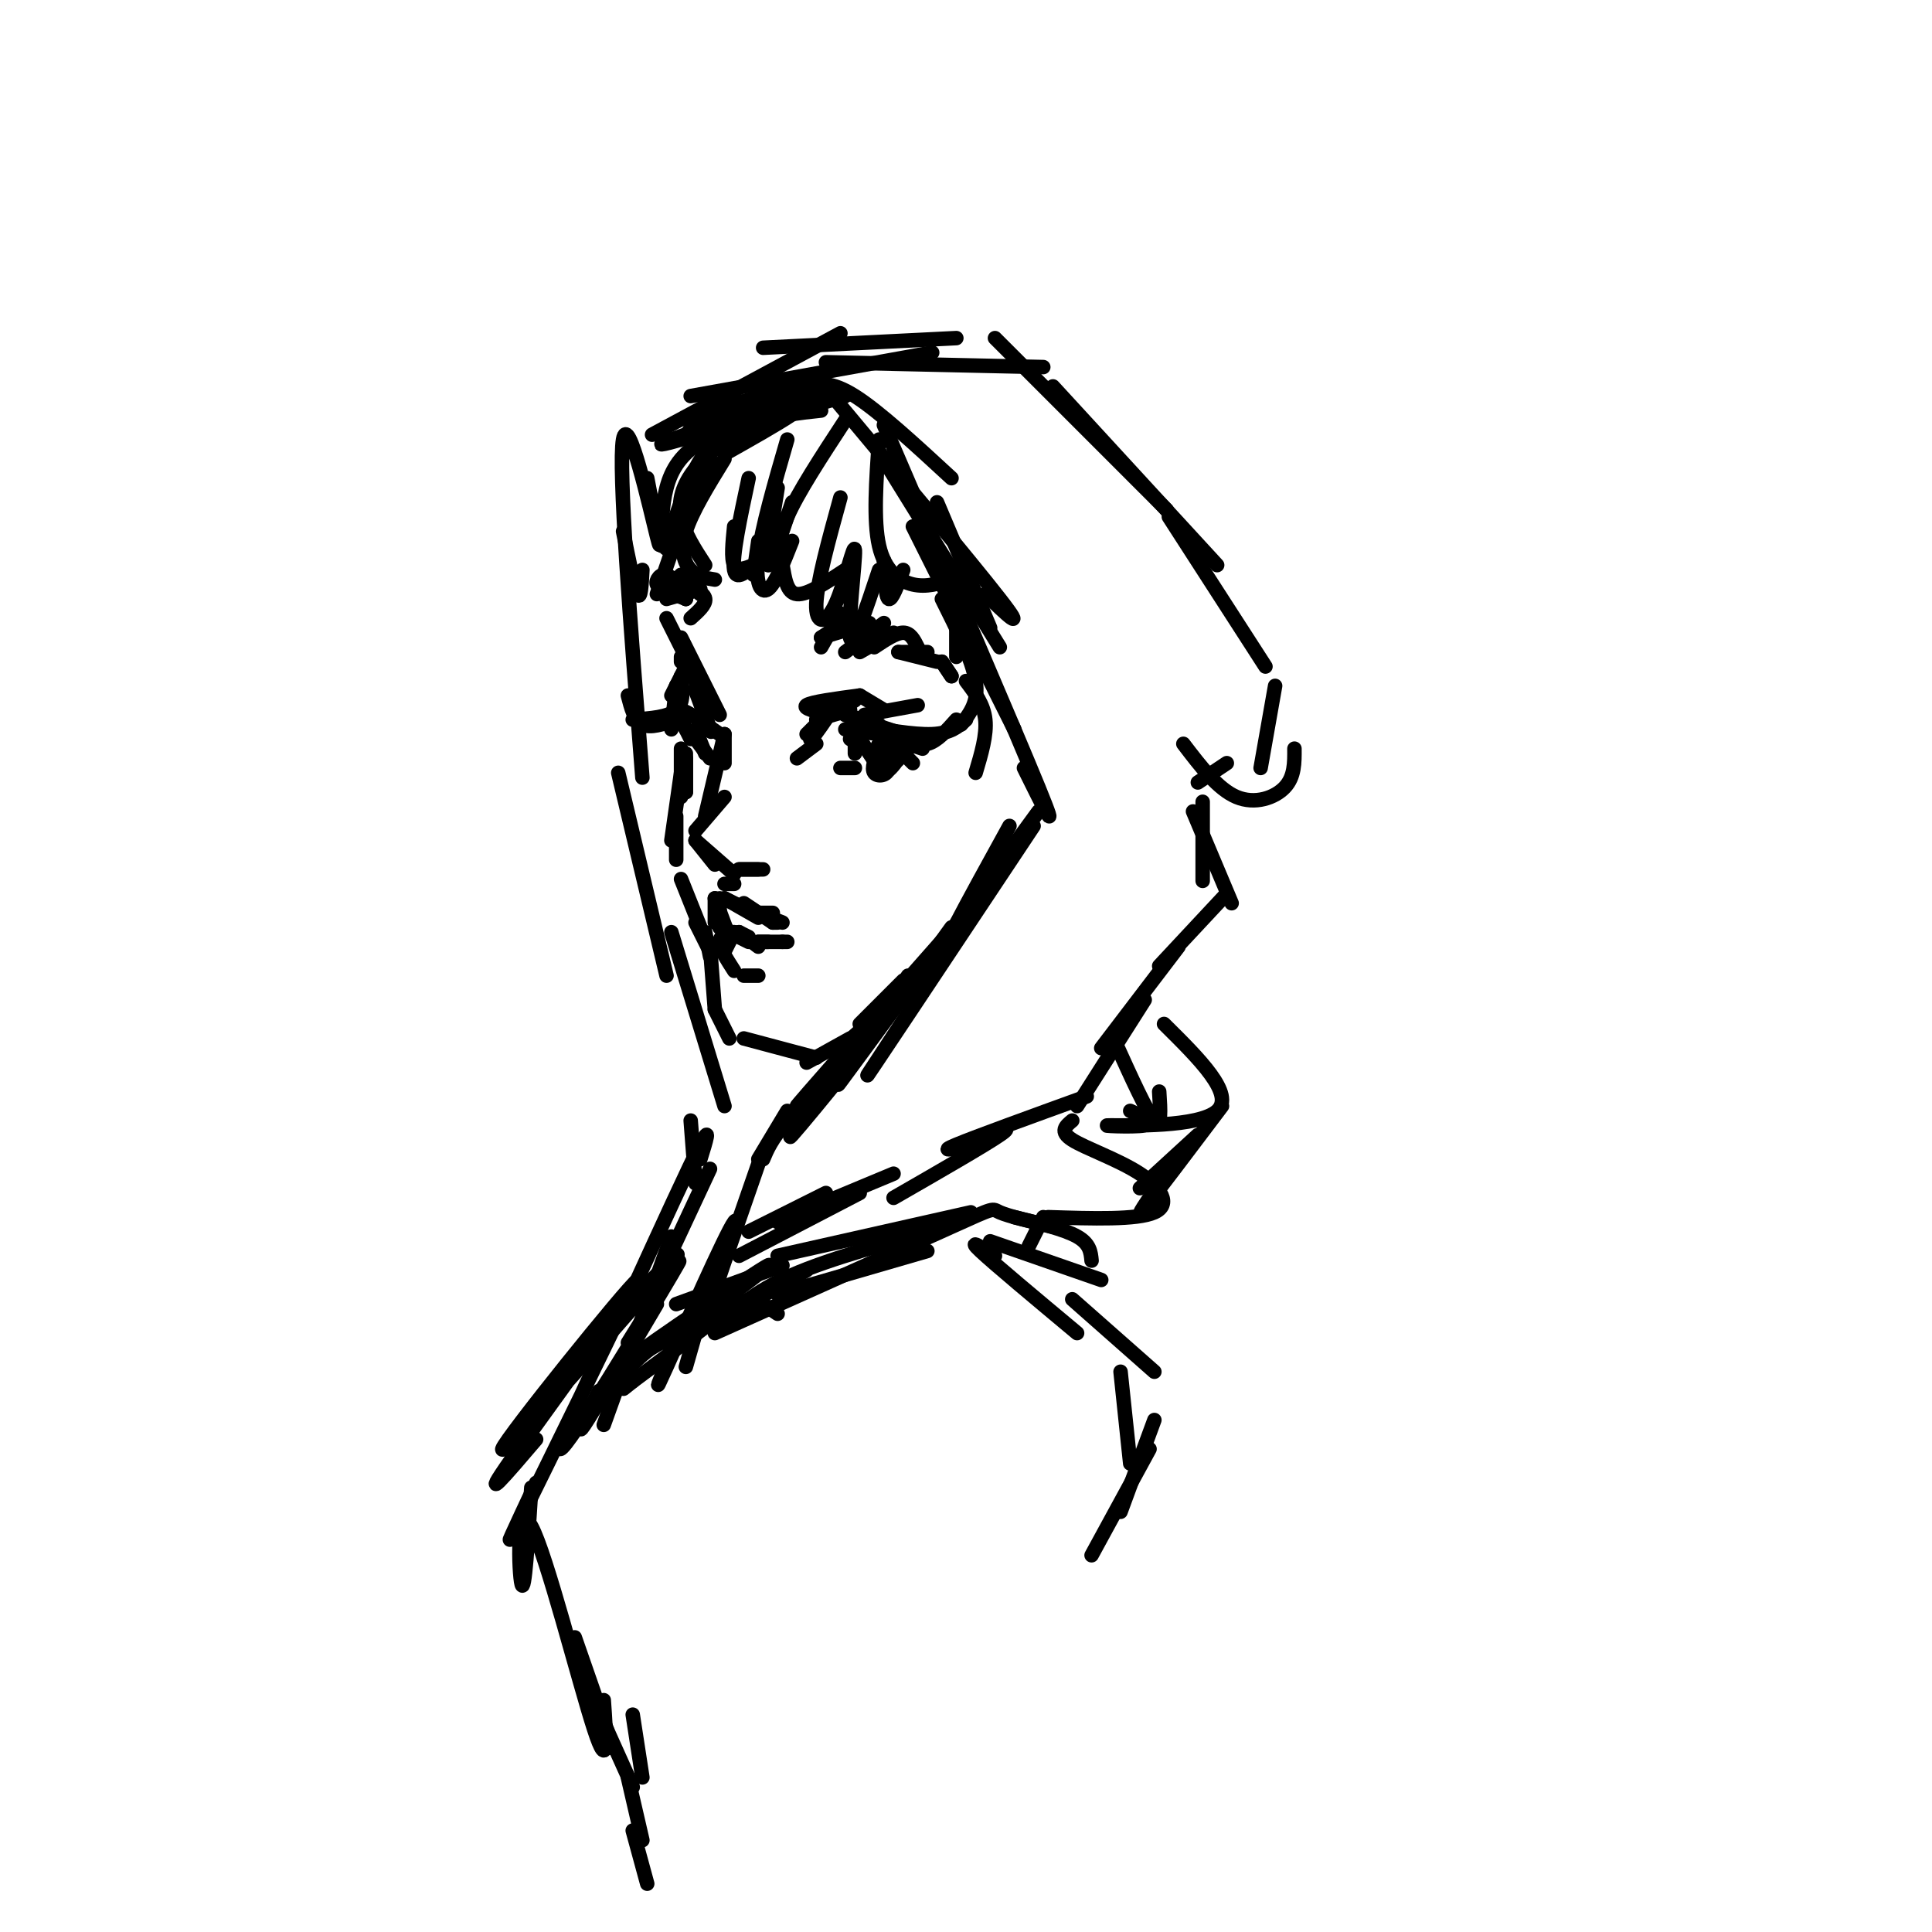 <svg viewBox='0 0 400 400' version='1.1' xmlns='http://www.w3.org/2000/svg' xmlns:xlink='http://www.w3.org/1999/xlink'><g fill='none' stroke='rgb(0,0,0)' stroke-width='3' stroke-linecap='round' stroke-linejoin='round'><path d='M148,96c-4.108,6.010 -8.217,12.019 -8,11c0.217,-1.019 4.759,-9.067 6,-12c1.241,-2.933 -0.820,-0.751 -3,4c-2.180,4.751 -4.480,12.072 -5,14c-0.520,1.928 0.740,-1.536 2,-5'/><path d='M145,97c0.000,0.000 -9.000,26.000 -9,26'/><path d='M141,136c0.000,0.000 0.000,1.000 0,1'/><path d='M138,128c0.000,0.000 6.000,12.000 6,12'/><path d='M141,132c0.000,0.000 8.000,16.000 8,16'/><path d='M150,152c0.000,2.750 0.000,5.500 0,6c0.000,0.500 0.000,-1.250 0,-3'/><path d='M150,152c0.000,0.000 -4.000,17.000 -4,17'/><path d='M150,165c0.000,0.000 -6.000,7.000 -6,7'/><path d='M144,174c0.000,0.000 4.000,5.000 4,5'/><path d='M144,174c0.000,0.000 8.000,7.000 8,7'/><path d='M153,180c0.000,0.000 4.000,0.000 4,0'/><path d='M153,180c0.000,0.000 5.000,0.000 5,0'/><path d='M146,148c0.800,2.267 1.600,4.533 1,3c-0.600,-1.533 -2.600,-6.867 -3,-8c-0.400,-1.133 0.800,1.933 2,5'/><path d='M144,141c0.000,0.000 1.000,3.000 1,3'/><path d='M142,138c0.000,0.000 -1.000,4.000 -1,4'/><path d='M142,138c0.000,0.000 -3.000,6.000 -3,6'/><path d='M140,142c0.000,0.000 0.000,2.000 0,2'/><path d='M140,142c0.000,0.000 -1.000,9.000 -1,9'/><path d='M141,140c0.333,2.750 0.667,5.500 -1,7c-1.667,1.500 -5.333,1.750 -9,2'/><path d='M140,149c-2.667,0.917 -5.333,1.833 -7,1c-1.667,-0.833 -2.333,-3.417 -3,-6'/><path d='M142,151c0.000,0.000 1.000,2.000 1,2'/><path d='M142,151c-1.083,-2.083 -2.167,-4.167 -1,-4c1.167,0.167 4.583,2.583 8,5'/><path d='M144,151c0.000,0.000 2.000,5.000 2,5'/><path d='M144,153c0.000,0.000 3.000,4.000 3,4'/><path d='M141,155c0.000,0.000 0.000,10.000 0,10'/><path d='M142,157c0.000,0.000 0.000,7.000 0,7'/><path d='M142,156c0.000,0.000 0.000,8.000 0,8'/><path d='M141,160c0.000,0.000 -2.000,14.000 -2,14'/><path d='M140,169c0.000,0.000 0.000,9.000 0,9'/><path d='M141,182c0.000,0.000 4.000,10.000 4,10'/><path d='M144,191c0.000,0.000 3.000,6.000 3,6'/><path d='M146,193c0.000,0.000 1.000,5.000 1,5'/><path d='M147,196c0.000,0.000 1.000,13.000 1,13'/><path d='M148,209c0.000,0.000 3.000,6.000 3,6'/><path d='M154,215c0.000,0.000 15.000,4.000 15,4'/><path d='M167,220c0.000,0.000 9.000,-5.000 9,-5'/><path d='M174,217c0.000,0.000 9.000,-8.000 9,-8'/><path d='M178,212c0.000,0.000 9.000,-9.000 9,-9'/><path d='M184,208c0.000,0.000 4.000,-6.000 4,-6'/><path d='M169,150c0.000,0.000 -2.000,2.000 -2,2'/><path d='M169,150c-0.833,1.833 -1.667,3.667 -1,3c0.667,-0.667 2.833,-3.833 5,-7'/><path d='M169,149c0.000,0.000 7.000,-2.000 7,-2'/><path d='M175,148c0.000,0.000 7.000,2.000 7,2'/><path d='M175,148c0.000,0.000 12.000,4.000 12,4'/><path d='M176,153c0.000,0.000 8.000,5.000 8,5'/><path d='M184,155c1.917,-0.167 3.833,-0.333 4,0c0.167,0.333 -1.417,1.167 -3,2'/><path d='M184,155c2.178,-1.818 4.356,-3.635 4,-2c-0.356,1.635 -3.244,6.723 -5,7c-1.756,0.277 -2.378,-4.256 -1,-6c1.378,-1.744 4.756,-0.700 5,1c0.244,1.700 -2.644,4.057 -4,4c-1.356,-0.057 -1.178,-2.529 -1,-5'/><path d='M182,154c0.488,0.238 2.208,3.333 2,5c-0.208,1.667 -2.345,1.905 -3,1c-0.655,-0.905 0.173,-2.952 1,-5'/><path d='M182,152c-3.583,-0.500 -7.167,-1.000 -7,-1c0.167,0.000 4.083,0.500 8,1'/><path d='M182,152c0.000,0.000 9.000,3.000 9,3'/><path d='M177,150c6.083,1.083 12.167,2.167 16,2c3.833,-0.167 5.417,-1.583 7,-3'/><path d='M198,149c-2.000,2.250 -4.000,4.500 -6,5c-2.000,0.500 -4.000,-0.750 -6,-2'/><path d='M179,148c0.000,0.000 11.000,-2.000 11,-2'/><path d='M177,150c0.000,0.000 0.000,6.000 0,6'/><path d='M178,153c0.000,0.000 4.000,6.000 4,6'/><path d='M188,157c0.000,0.000 1.000,1.000 1,1'/><path d='M177,159c0.000,0.000 -3.000,0.000 -3,0'/><path d='M169,154c0.000,0.000 -4.000,3.000 -4,3'/><path d='M172,148c0.000,0.000 5.000,-3.000 5,-3'/><path d='M172,148c-3.000,-0.667 -6.000,-1.333 -5,-2c1.000,-0.667 6.000,-1.333 11,-2'/><path d='M178,144c0.000,0.000 5.000,3.000 5,3'/><path d='M170,134c0.000,0.000 4.000,-7.000 4,-7'/><path d='M170,132c0.000,0.000 6.000,-4.000 6,-4'/><path d='M170,132c0.000,0.000 10.000,-3.000 10,-3'/><path d='M175,135c0.000,0.000 8.000,-6.000 8,-6'/><path d='M178,135c0.000,0.000 7.000,-4.000 7,-4'/><path d='M181,134c2.250,-1.500 4.500,-3.000 6,-3c1.500,0.000 2.250,1.500 3,3'/><path d='M186,135c0.000,0.000 6.000,0.000 6,0'/><path d='M186,135c0.000,0.000 8.000,2.000 8,2'/><path d='M195,137c0.000,0.000 2.000,3.000 2,3'/><path d='M195,137c0.000,0.000 2.000,3.000 2,3'/><path d='M145,123c0.000,0.000 -1.000,-4.000 -1,-4'/><path d='M145,123c-1.750,-2.083 -3.500,-4.167 -4,-4c-0.500,0.167 0.250,2.583 1,5'/><path d='M142,124c-1.378,-2.311 -2.756,-4.622 -4,-5c-1.244,-0.378 -2.356,1.178 -2,2c0.356,0.822 2.178,0.911 4,1'/><path d='M142,124c0.000,0.000 -5.000,-2.000 -5,-2'/><path d='M145,122c0.000,0.000 -7.000,2.000 -7,2'/><path d='M142,121c1.917,0.917 3.833,1.833 4,3c0.167,1.167 -1.417,2.583 -3,4'/><path d='M167,84c-8.000,2.111 -16.000,4.222 -21,7c-5.000,2.778 -7.000,6.222 -8,10c-1.000,3.778 -1.000,7.889 -1,12'/><path d='M150,95c-3.378,5.489 -6.756,10.978 -8,15c-1.244,4.022 -0.356,6.578 1,8c1.356,1.422 3.178,1.711 5,2'/><path d='M152,109c-0.333,3.333 -0.667,6.667 0,8c0.667,1.333 2.333,0.667 4,0'/><path d='M157,112c0.000,0.000 -1.000,7.000 -1,7'/><path d='M170,85c-4.679,0.488 -9.357,0.976 -14,3c-4.643,2.024 -9.250,5.583 -12,9c-2.750,3.417 -3.643,6.690 -3,10c0.643,3.310 2.821,6.655 5,10'/><path d='M155,99c-1.750,8.167 -3.500,16.333 -3,19c0.500,2.667 3.250,-0.167 6,-3'/><path d='M161,101c-1.250,7.750 -2.500,15.500 -2,16c0.500,0.500 2.750,-6.250 5,-13'/><path d='M163,91c-2.644,9.133 -5.289,18.267 -6,24c-0.711,5.733 0.511,8.067 2,7c1.489,-1.067 3.244,-5.533 5,-10'/><path d='M175,87c-4.929,7.530 -9.857,15.060 -12,20c-2.143,4.940 -1.500,7.292 -1,10c0.500,2.708 0.857,5.774 3,6c2.143,0.226 6.071,-2.387 10,-5'/><path d='M174,103c-2.427,8.799 -4.855,17.598 -5,22c-0.145,4.402 1.992,4.407 4,0c2.008,-4.407 3.887,-13.225 4,-11c0.113,2.225 -1.539,15.493 -1,18c0.539,2.507 3.270,-5.746 6,-14'/><path d='M183,116c0.167,3.833 0.333,7.667 1,8c0.667,0.333 1.833,-2.833 3,-6'/><path d='M182,91c-0.600,8.378 -1.200,16.756 0,22c1.200,5.244 4.200,7.356 7,8c2.800,0.644 5.400,-0.178 8,-1'/><path d='M198,119c0.000,0.000 0.000,17.000 0,17'/><path d='M195,124c3.167,6.333 6.333,12.667 7,17c0.667,4.333 -1.167,6.667 -3,9'/><path d='M200,141c1.833,2.417 3.667,4.833 4,8c0.333,3.167 -0.833,7.083 -2,11'/><path d='M149,186c0.000,0.000 0.000,5.000 0,5'/><path d='M149,191c0.000,1.000 0.000,1.000 0,1'/><path d='M148,186c0.000,0.000 0.000,5.000 0,5'/><path d='M148,186c0.000,0.000 3.000,8.000 3,8'/><path d='M149,192c0.000,0.000 5.000,2.000 5,2'/><path d='M149,192c0.000,0.000 6.000,3.000 6,3'/><path d='M153,193c0.000,0.000 2.000,1.000 2,1'/><path d='M153,193c0.000,0.000 4.000,3.000 4,3'/><path d='M157,195c0.000,0.000 2.000,0.000 2,0'/><path d='M157,195c0.000,0.000 5.000,0.000 5,0'/><path d='M162,195c0.000,0.000 1.000,0.000 1,0'/><path d='M152,193c0.000,0.000 -2.000,4.000 -2,4'/><path d='M152,193c-1.500,0.333 -3.000,0.667 -3,2c0.000,1.333 1.500,3.667 3,6'/><path d='M150,186c0.000,0.000 4.000,2.000 4,2'/><path d='M150,186c0.000,0.000 7.000,4.000 7,4'/><path d='M157,189c0.000,0.000 3.000,0.000 3,0'/><path d='M157,189c0.000,0.000 5.000,2.000 5,2'/><path d='M160,191c0.000,0.000 1.000,0.000 1,0'/><path d='M160,191c0.000,0.000 -6.000,-4.000 -6,-4'/><path d='M150,183c0.000,0.000 2.000,0.000 2,0'/><path d='M154,202c0.000,0.000 3.000,0.000 3,0'/><path d='M150,94c10.684,-6.011 21.368,-12.021 15,-11c-6.368,1.021 -29.789,9.075 -28,9c1.789,-0.075 28.789,-8.278 34,-11c5.211,-2.722 -11.366,0.036 -20,3c-8.634,2.964 -9.324,6.132 -8,7c1.324,0.868 4.662,-0.566 8,-2'/><path d='M151,89c5.333,-1.500 14.667,-4.250 24,-7'/><path d='M167,80c2.500,-0.583 5.000,-1.167 10,2c5.000,3.167 12.500,10.083 20,17'/><path d='M169,78c16.083,19.250 32.167,38.500 38,46c5.833,7.500 1.417,3.250 -3,-1'/><path d='M181,92c0.000,0.000 26.000,42.000 26,42'/><path d='M189,109c0.000,0.000 21.000,42.000 21,42'/><path d='M194,104c0.000,0.000 11.000,26.000 11,26'/><path d='M183,88c13.583,31.583 27.167,63.167 32,75c4.833,11.833 0.917,3.917 -3,-4'/><path d='M209,171c-8.601,15.607 -17.202,31.214 -13,26c4.202,-5.214 21.208,-31.250 17,-25c-4.208,6.250 -29.631,44.786 -33,50c-3.369,5.214 15.315,-22.893 34,-51'/><path d='M215,168c-19.000,26.000 -38.000,52.000 -41,56c-3.000,4.000 10.000,-14.000 23,-32'/><path d='M201,188c-18.539,20.989 -37.078,41.978 -36,41c1.078,-0.978 21.774,-23.922 22,-23c0.226,0.922 -20.016,25.710 -23,29c-2.984,3.290 11.290,-14.917 14,-19c2.710,-4.083 -6.145,5.959 -15,16'/><path d='M163,232c-3.333,4.000 -4.167,6.000 -5,8'/><path d='M163,230c0.000,0.000 -6.000,10.000 -6,10'/><path d='M129,110c1.167,5.833 2.333,11.667 3,13c0.667,1.333 0.833,-1.833 1,-5'/><path d='M134,99c1.711,8.844 3.422,17.689 2,12c-1.422,-5.689 -5.978,-25.911 -7,-20c-1.022,5.911 1.489,37.956 4,70'/><path d='M128,160c0.000,0.000 10.000,42.000 10,42'/><path d='M139,193c0.000,0.000 11.000,36.000 11,36'/><path d='M135,90c0.000,0.000 39.000,-21.000 39,-21'/><path d='M143,82c0.000,0.000 50.000,-9.000 50,-9'/><path d='M158,72c0.000,0.000 40.000,-2.000 40,-2'/><path d='M171,75c0.000,0.000 45.000,1.000 45,1'/><path d='M206,70c13.917,13.917 27.833,27.833 33,33c5.167,5.167 1.583,1.583 -2,-2'/><path d='M218,80c0.000,0.000 34.000,37.000 34,37'/><path d='M242,107c0.000,0.000 20.000,31.000 20,31'/><path d='M264,142c0.000,0.000 -3.000,17.000 -3,17'/><path d='M268,155c0.022,2.911 0.044,5.822 -2,8c-2.044,2.178 -6.156,3.622 -10,2c-3.844,-1.622 -7.422,-6.311 -11,-11'/><path d='M254,158c0.000,0.000 -6.000,4.000 -6,4'/><path d='M249,166c0.000,7.167 0.000,14.333 0,16c0.000,1.667 0.000,-2.167 0,-6'/><path d='M247,168c0.000,0.000 8.000,19.000 8,19'/><path d='M254,185c0.000,0.000 -14.000,15.000 -14,15'/><path d='M244,196c0.000,0.000 -16.000,21.000 -16,21'/><path d='M237,207c0.000,0.000 -14.000,22.000 -14,22'/><path d='M225,227c-11.500,4.167 -23.000,8.333 -27,10c-4.000,1.667 -0.500,0.833 3,0'/><path d='M204,235c3.083,-1.083 6.167,-2.167 3,0c-3.167,2.167 -12.583,7.583 -22,13'/><path d='M185,243c0.000,0.000 -24.000,10.000 -24,10'/><path d='M178,247c0.000,0.000 -25.000,13.000 -25,13'/><path d='M171,247c0.000,0.000 -16.000,8.000 -16,8'/><path d='M157,241c-4.679,13.482 -9.357,26.964 -9,26c0.357,-0.964 5.750,-16.375 4,-14c-1.750,2.375 -10.643,22.536 -14,30c-3.357,7.464 -1.179,2.232 1,-3'/><path d='M146,269c0.000,0.000 -4.000,14.000 -4,14'/><path d='M158,270c0.000,0.000 3.000,2.000 3,2'/><path d='M148,275c4.000,-3.750 8.000,-7.500 16,-11c8.000,-3.500 20.000,-6.750 32,-10'/><path d='M148,276c19.822,-8.889 39.644,-17.778 49,-22c9.356,-4.222 8.244,-3.778 10,-3c1.756,0.778 6.378,1.889 11,3'/><path d='M222,232c-1.363,1.131 -2.726,2.262 0,4c2.726,1.738 9.542,4.083 14,7c4.458,2.917 6.560,6.405 3,8c-3.560,1.595 -12.780,1.298 -22,1'/><path d='M216,252c0.000,0.000 -3.000,6.000 -3,6'/><path d='M231,216c3.250,7.167 6.500,14.333 8,16c1.500,1.667 1.250,-2.167 1,-6'/><path d='M241,212c7.363,7.286 14.726,14.571 11,18c-3.726,3.429 -18.542,3.000 -22,3c-3.458,0.000 4.440,0.429 7,0c2.560,-0.429 -0.220,-1.714 -3,-3'/><path d='M143,232c0.000,0.000 1.000,13.000 1,13'/><path d='M145,240c1.167,-3.750 2.333,-7.500 0,-3c-2.333,4.500 -8.167,17.250 -14,30'/><path d='M147,242c0.000,0.000 -14.000,30.000 -14,30'/><path d='M139,256c0.000,0.000 -14.000,39.000 -14,39'/><path d='M158,268c-10.799,6.191 -21.598,12.383 -18,9c3.598,-3.383 21.593,-16.340 19,-15c-2.593,1.340 -25.775,16.976 -28,19c-2.225,2.024 16.507,-9.565 20,-11c3.493,-1.435 -8.254,7.282 -20,16'/><path d='M131,286c-3.333,2.667 -1.667,1.333 0,0'/><path d='M160,267c-8.333,3.417 -16.667,6.833 -22,10c-5.333,3.167 -7.667,6.083 -10,9'/><path d='M167,263c0.000,0.000 -19.000,11.000 -19,11'/><path d='M161,268c0.000,0.000 31.000,-9.000 31,-9'/><path d='M205,257c0.000,0.000 23.000,8.000 23,8'/><path d='M210,252c5.167,1.250 10.333,2.500 13,4c2.667,1.500 2.833,3.250 3,5'/><path d='M201,251c0.000,0.000 -40.000,9.000 -40,9'/><path d='M162,262c0.000,0.000 -22.000,8.000 -22,8'/><path d='M206,260c-2.917,-1.833 -5.833,-3.667 -3,-1c2.833,2.667 11.417,9.833 20,17'/><path d='M132,268c6.378,-6.593 12.756,-13.187 4,-3c-8.756,10.187 -32.646,37.153 -32,35c0.646,-2.153 25.828,-33.426 28,-35c2.172,-1.574 -18.665,26.550 -26,37c-7.335,10.450 -1.167,3.225 5,-4'/><path d='M136,270c-6.500,11.000 -13.000,22.000 -15,25c-2.000,3.000 0.500,-2.000 3,-7'/><path d='M130,278c6.936,-11.150 13.872,-22.300 9,-14c-4.872,8.300 -21.553,36.049 -23,36c-1.447,-0.049 12.341,-27.898 12,-27c-0.341,0.898 -14.812,30.542 -20,41c-5.188,10.458 -1.094,1.729 3,-7'/><path d='M110,308c-0.696,11.095 -1.393,22.190 -2,20c-0.607,-2.190 -1.125,-17.667 2,-12c3.125,5.667 9.893,32.476 13,42c3.107,9.524 2.554,1.762 2,-6'/><path d='M119,339c0.000,0.000 8.000,23.000 8,23'/><path d='M122,350c0.000,0.000 9.000,20.000 9,20'/><path d='M131,355c0.000,0.000 2.000,13.000 2,13'/><path d='M130,368c0.000,0.000 3.000,13.000 3,13'/><path d='M131,379c0.000,0.000 3.000,11.000 3,11'/><path d='M222,269c0.000,0.000 17.000,15.000 17,15'/><path d='M232,284c0.000,0.000 2.000,19.000 2,19'/><path d='M239,294c0.000,0.000 -7.000,19.000 -7,19'/><path d='M238,300c0.000,0.000 -12.000,22.000 -12,22'/><path d='M236,246c0.000,0.000 12.000,-11.000 12,-11'/><path d='M240,245c-2.583,3.833 -5.167,7.667 -3,5c2.167,-2.667 9.083,-11.833 16,-21'/></g>
</svg>